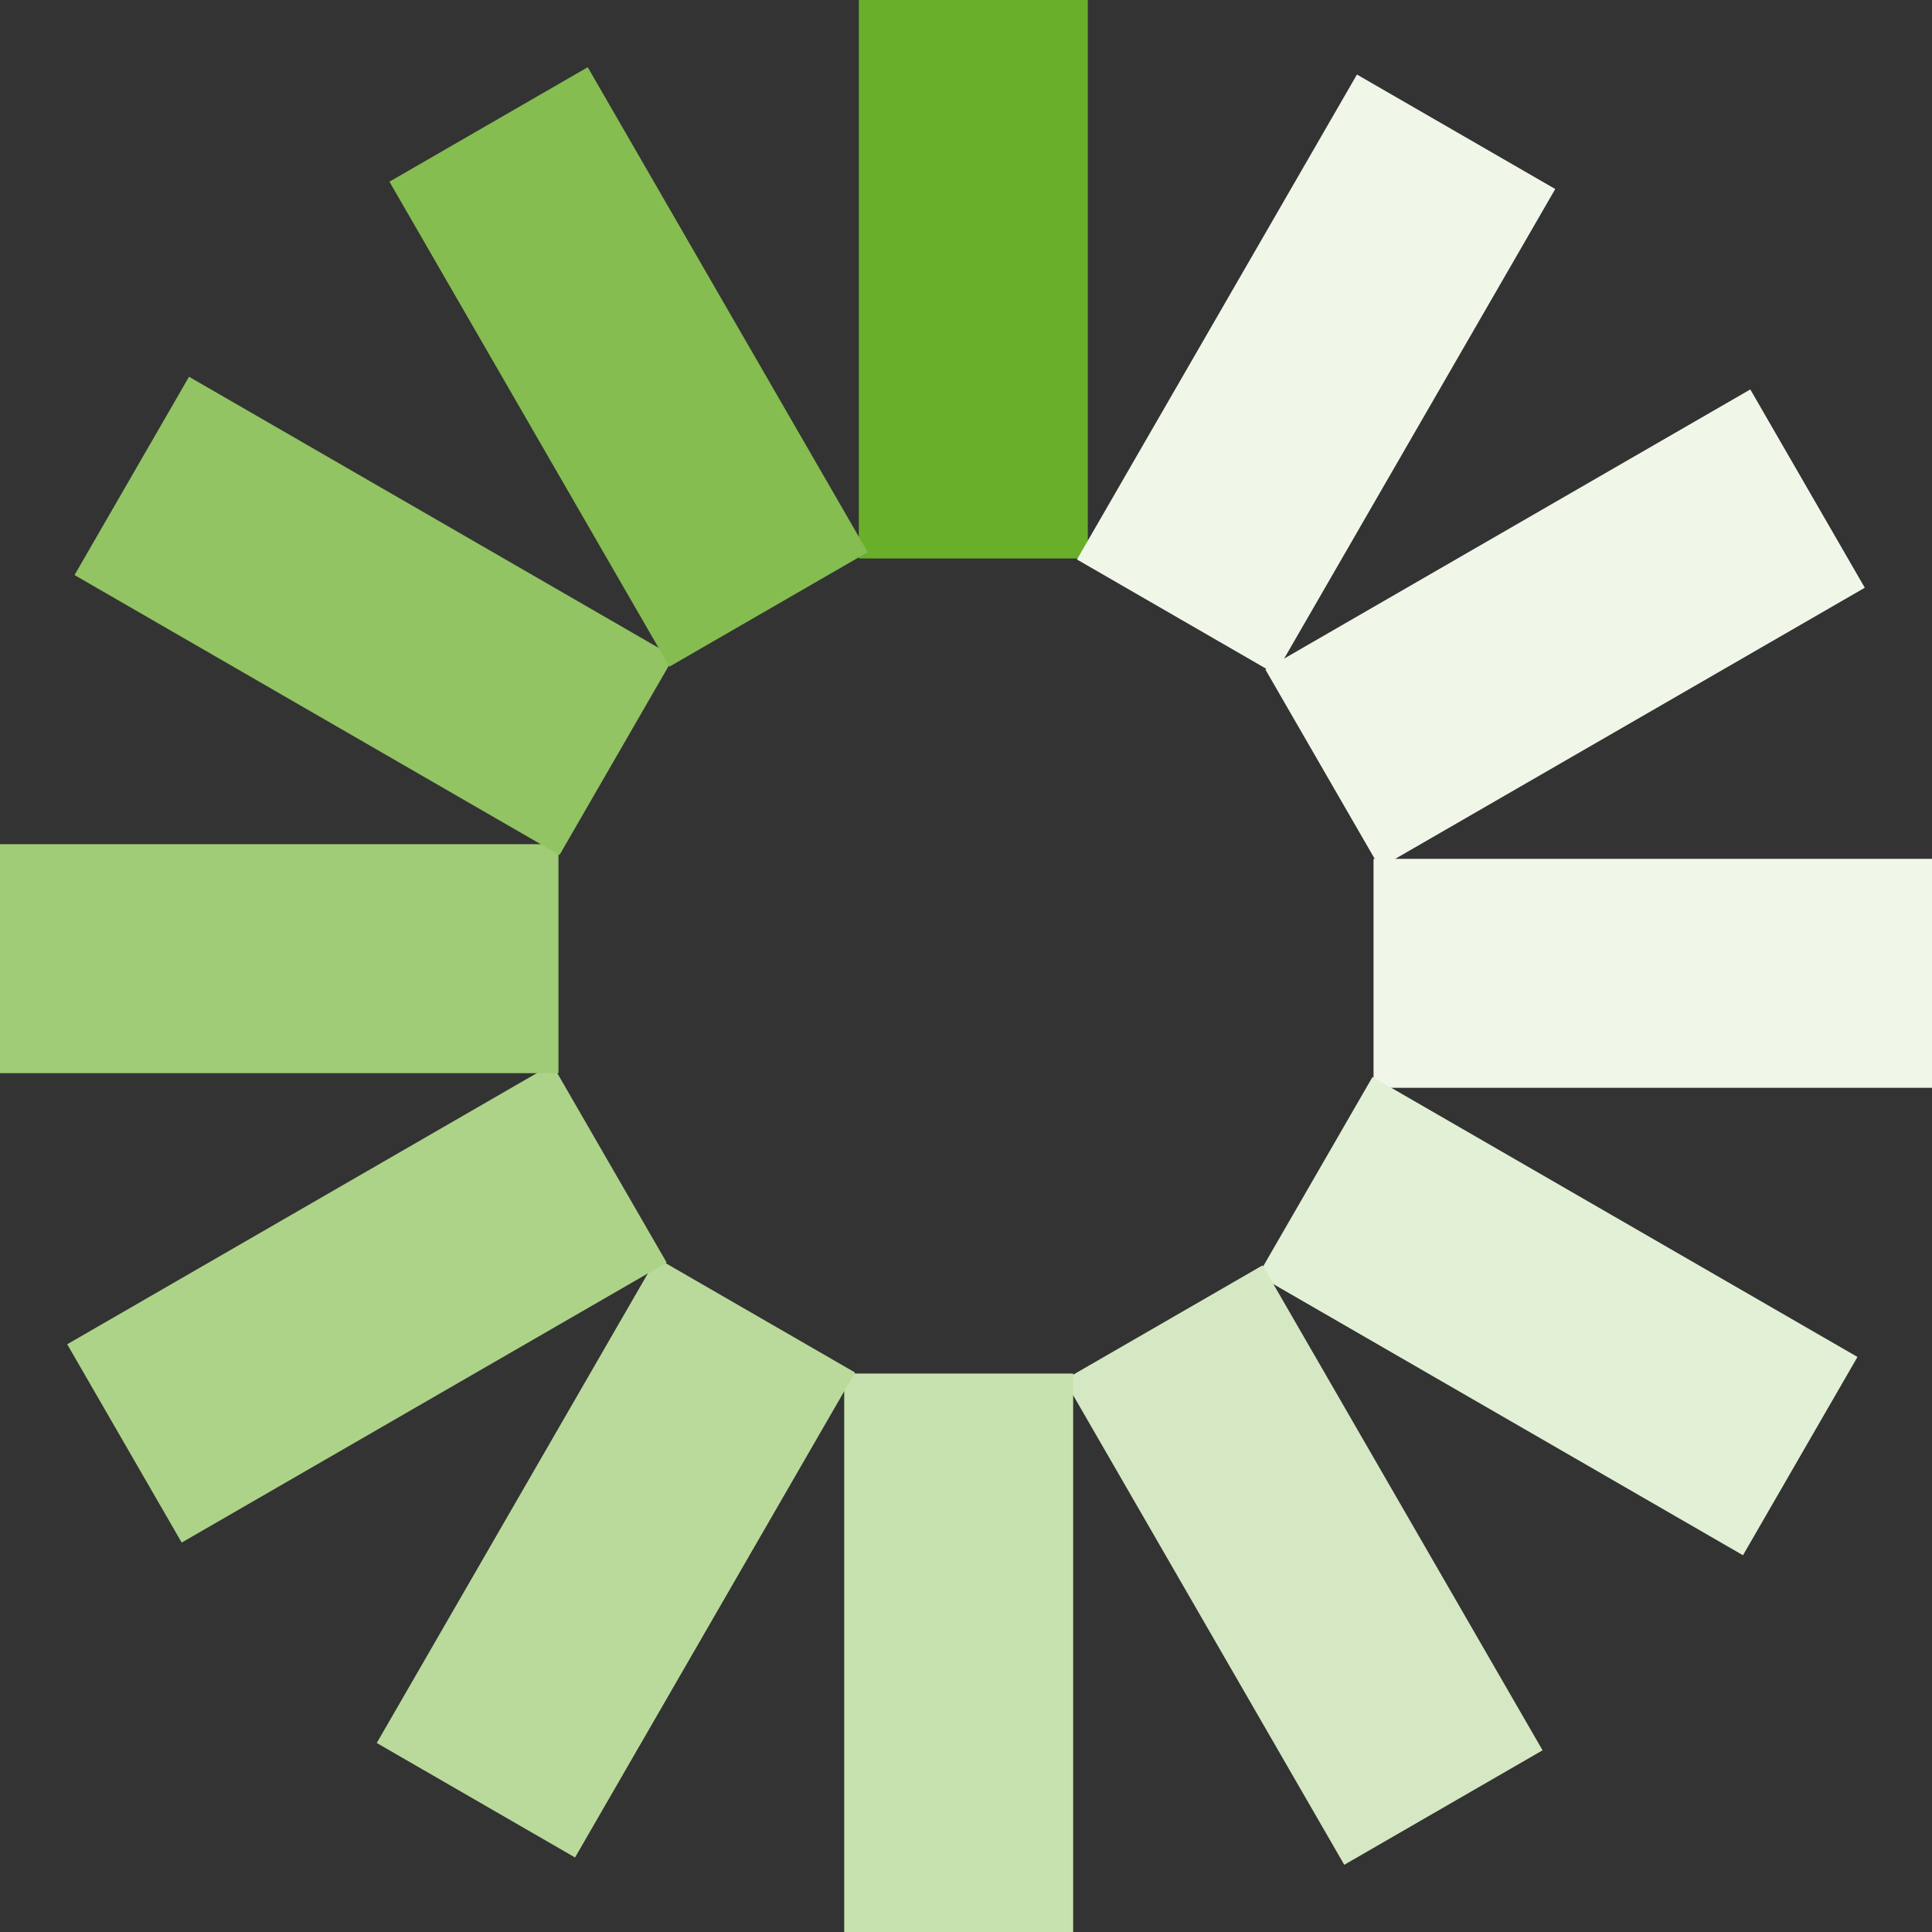 <?xml version="1.0" encoding="UTF-8" standalone="no"?><svg xmlns:svg="http://www.w3.org/2000/svg" xmlns="http://www.w3.org/2000/svg" xmlns:xlink="http://www.w3.org/1999/xlink" version="1.0" width="64px" height="64px" viewBox="0 0 128 128" xml:space="preserve"><rect x="0" y="0" width="128" height="128" fill="#333333" stroke="none"/><g><path d="M56.9-.1h15.17V37H56.9V-.1z" fill="#6aaf2a"/><path d="M56.9-.1h15.17V37H56.9V-.1z" fill="#f0f7e9" transform="rotate(30 64 64)"/><path d="M56.9-.1h15.17V37H56.9V-.1z" fill="#f0f7e9" transform="rotate(60 64 64)"/><path d="M56.9-.1h15.17V37H56.9V-.1z" fill="#f0f7e9" transform="rotate(90 64 64)"/><path d="M56.9-.1h15.17V37H56.9V-.1z" fill="#e2f0d6" transform="rotate(120 64 64)"/><path d="M56.9-.1h15.17V37H56.9V-.1z" fill="#d5e8c3" transform="rotate(150 64 64)"/><path d="M56.9-.1h15.17V37H56.9V-.1z" fill="#c7e1af" transform="rotate(180 64 64)"/><path d="M56.9-.1h15.17V37H56.9V-.1z" fill="#bada9c" transform="rotate(210 64 64)"/><path d="M56.9-.1h15.17V37H56.9V-.1z" fill="#add389" transform="rotate(240 64 64)"/><path d="M56.9-.1h15.17V37H56.9V-.1z" fill="#a0cc77" transform="rotate(270 64 64)"/><path d="M56.9-.1h15.17V37H56.9V-.1z" fill="#92c463" transform="rotate(300 64 64)"/><path d="M56.9-.1h15.17V37H56.9V-.1z" fill="#85bd50" transform="rotate(330 64 64)"/><animateTransform attributeName="transform" type="rotate" values="0 64 64;30 64 64;60 64 64;90 64 64;120 64 64;150 64 64;180 64 64;210 64 64;240 64 64;270 64 64;300 64 64;330 64 64" calcMode="discrete" dur="1680ms" repeatCount="indefinite"></animateTransform></g></svg>